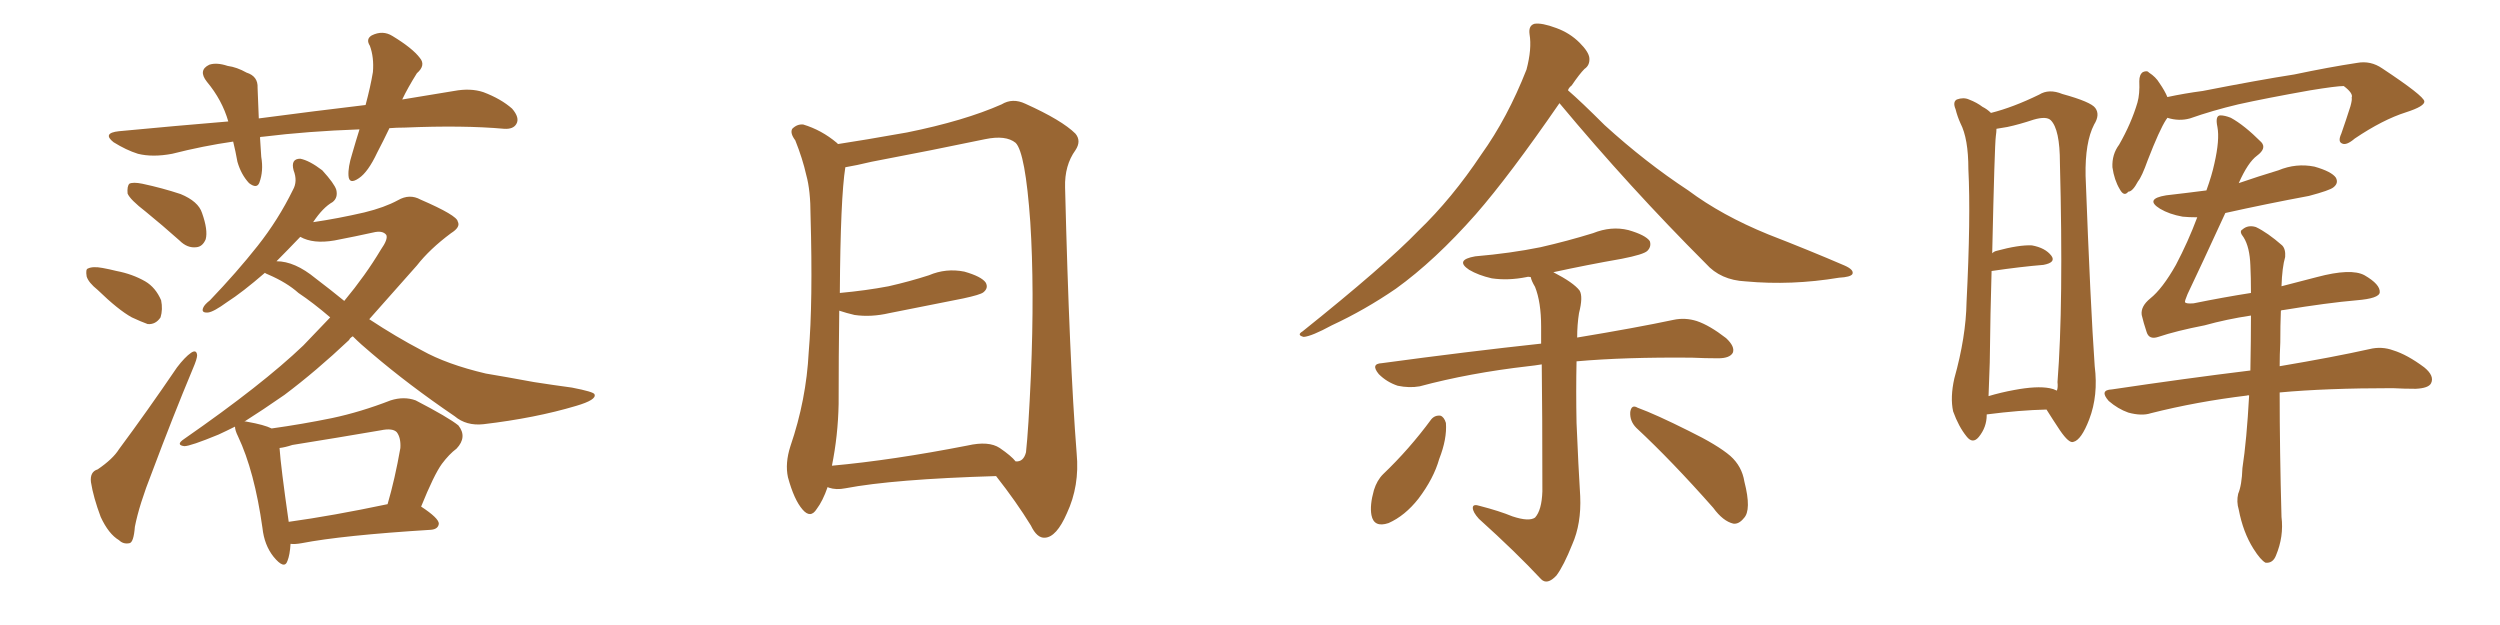 <svg xmlns="http://www.w3.org/2000/svg" xmlns:xlink="http://www.w3.org/1999/xlink" width="600" height="150"><path fill="#996633" padding="10" d="M93.46 30.76L93.46 30.76Q91.99 33.84 90.53 36.62L90.53 36.62Q88.33 41.31 86.13 42.77L86.13 42.77Q83.79 44.38 83.64 42.19L83.64 42.19Q83.50 40.14 84.52 36.91L84.52 36.91Q85.40 33.84 86.28 31.05L86.28 31.05Q73.83 31.49 63.13 32.81L63.13 32.81Q62.55 32.81 62.40 32.96L62.40 32.96Q62.55 35.30 62.70 37.65L62.70 37.65Q63.28 41.02 62.26 43.80L62.26 43.80Q61.67 45.41 59.77 43.95L59.77 43.95Q57.86 41.89 56.98 38.82L56.98 38.82Q56.54 36.33 55.96 33.98L55.96 33.98Q48.78 35.01 41.31 36.91L41.31 36.91Q36.62 37.79 33.11 36.91L33.11 36.91Q30.32 36.04 27.25 34.13L27.25 34.13Q24.46 31.93 28.56 31.49L28.56 31.49Q42.33 30.18 54.79 29.15L54.79 29.15Q53.32 24.02 49.66 19.63L49.66 19.63Q47.46 16.85 50.24 15.53L50.24 15.53Q52.00 14.94 54.64 15.82L54.64 15.82Q56.84 16.11 59.18 17.43L59.18 17.43Q61.96 18.31 61.82 21.09L61.82 21.09Q61.96 24.32 62.11 28.42L62.11 28.42Q75.44 26.66 87.74 25.20L87.74 25.20Q88.92 20.80 89.50 17.29L89.50 17.29Q89.79 13.77 88.77 10.99L88.77 10.99Q87.74 9.38 89.21 8.50L89.21 8.50Q91.85 7.18 94.19 8.64L94.19 8.64Q99.02 11.57 100.78 13.92L100.78 13.92Q102.25 15.67 100.05 17.58L100.05 17.58Q97.85 21.09 96.53 23.88L96.53 23.88Q102.83 22.85 108.98 21.83L108.98 21.83Q112.94 21.09 116.02 22.12L116.02 22.12Q120.26 23.73 122.90 26.07L122.90 26.07Q124.80 28.27 123.93 29.74L123.93 29.74Q123.19 31.05 121.00 30.91L121.00 30.91Q111.18 30.03 97.12 30.62L97.12 30.62Q95.21 30.62 93.46 30.76ZM35.01 50.83L35.01 50.83Q31.20 47.90 30.62 46.44L30.62 46.44Q30.47 44.68 31.05 44.09L31.05 44.09Q31.93 43.65 34.13 44.09L34.13 44.09Q38.96 45.12 43.36 46.58L43.36 46.58Q47.61 48.34 48.49 51.12L48.49 51.12Q49.95 55.22 49.37 57.42L49.37 57.42Q48.63 59.18 47.17 59.33L47.17 59.33Q44.97 59.62 43.07 57.71L43.07 57.71Q38.96 54.05 35.01 50.83ZM23.44 69.58L23.44 69.58Q21.24 67.82 20.80 66.36L20.80 66.36Q20.51 64.60 21.09 64.45L21.09 64.45Q22.27 63.87 24.61 64.31L24.61 64.31Q26.22 64.60 27.98 65.04L27.98 65.04Q31.79 65.77 34.86 67.53L34.86 67.53Q37.35 68.99 38.67 72.07L38.67 72.07Q39.11 74.27 38.53 76.17L38.53 76.17Q37.35 77.93 35.45 77.78L35.45 77.78Q33.84 77.20 31.64 76.17L31.64 76.17Q28.42 74.41 23.44 69.58ZM23.44 112.65L23.44 112.65Q27.10 110.16 28.56 107.81L28.56 107.81Q35.30 98.73 42.48 88.18L42.48 88.18Q44.38 85.69 45.85 84.67L45.85 84.67Q47.17 83.79 47.31 85.25L47.31 85.25Q47.31 86.13 46.29 88.48L46.29 88.48Q41.46 100.05 36.47 113.38L36.47 113.38Q33.40 121.14 32.37 126.42L32.37 126.42Q32.08 130.22 31.05 130.37L31.05 130.37Q29.59 130.66 28.56 129.64L28.56 129.64Q26.07 128.17 24.17 124.07L24.17 124.07Q22.41 119.38 21.83 115.72L21.83 115.72Q21.53 113.23 23.44 112.65ZM69.73 130.52L69.73 130.52Q69.58 133.15 68.99 134.62L68.99 134.62Q68.26 136.82 65.63 133.59L65.63 133.59Q63.43 130.81 62.99 126.71L62.99 126.71Q61.08 113.09 57.13 104.74L57.13 104.74Q56.40 103.27 56.40 102.39L56.40 102.39Q54.35 103.42 52.44 104.30L52.44 104.30Q45.70 107.08 44.24 107.08L44.24 107.08Q42.04 106.79 44.24 105.32L44.24 105.32Q62.99 92.29 72.80 82.91L72.80 82.91Q76.17 79.39 79.25 76.17L79.25 76.17Q75.15 72.66 71.63 70.31L71.63 70.31Q68.85 67.82 64.45 65.92L64.45 65.92Q63.72 65.63 63.57 65.48L63.57 65.48Q58.15 70.17 54.49 72.51L54.49 72.51Q51.27 74.85 49.95 75L49.95 75Q48.19 75.15 48.78 73.83L48.78 73.83Q49.07 73.10 50.39 72.07L50.39 72.07Q56.84 65.33 61.82 59.03L61.82 59.03Q66.80 52.73 70.31 45.56L70.31 45.56Q71.48 43.51 70.46 40.87L70.46 40.87Q69.73 38.09 72.07 38.09L72.07 38.09Q74.27 38.53 77.34 40.87L77.34 40.87Q80.27 44.09 80.71 45.56L80.71 45.56Q81.15 47.46 79.83 48.49L79.83 48.49Q77.49 49.80 75.15 53.32L75.15 53.32Q81.15 52.44 87.45 50.98L87.45 50.98Q92.29 49.80 95.51 48.05L95.51 48.05Q98.29 46.44 100.93 47.90L100.93 47.90Q109.72 51.71 109.86 53.17L109.86 53.17Q110.60 54.49 108.25 55.96L108.25 55.96Q103.13 59.77 100.05 63.72L100.05 63.72Q94.04 70.46 88.62 76.61L88.62 76.61Q95.07 80.86 101.22 84.08L101.22 84.08Q107.23 87.45 116.60 89.65L116.60 89.65Q121.00 90.38 128.17 91.70L128.17 91.70Q132.86 92.43 137.26 93.02L137.26 93.02Q142.53 94.04 142.68 94.63L142.68 94.63Q143.26 95.95 138.28 97.41L138.28 97.41Q128.47 100.34 116.02 101.81L116.02 101.81Q111.91 102.25 109.13 99.90L109.13 99.90Q98.14 92.43 89.21 84.81L89.21 84.81Q86.57 82.62 84.67 80.71L84.67 80.71Q83.94 81.15 83.79 81.59L83.79 81.59Q75.88 89.06 68.26 94.78L68.26 94.78Q62.99 98.44 58.59 101.22L58.59 101.22Q58.89 101.07 59.33 101.22L59.33 101.22Q63.43 101.95 65.19 102.83L65.19 102.83Q72.51 101.81 79.69 100.34L79.69 100.34Q86.57 98.88 93.75 96.09L93.75 96.09Q96.97 95.07 99.76 96.09L99.76 96.09Q107.67 100.20 110.01 102.10L110.01 102.10Q112.21 104.88 109.57 107.67L109.57 107.67Q107.81 108.98 106.05 111.33L106.05 111.33Q104.15 113.96 101.07 121.58L101.07 121.58Q105.32 124.37 105.32 125.68L105.32 125.68Q105.18 127.00 103.42 127.15L103.42 127.15Q82.18 128.47 72.36 130.37L72.36 130.37Q70.75 130.66 69.73 130.52ZM69.29 125.24L69.29 125.24Q79.83 123.78 93.02 121.00L93.02 121.00Q94.78 114.99 96.09 107.52L96.09 107.52Q96.24 105.03 95.21 103.71L95.21 103.71Q94.19 102.69 91.41 103.27L91.41 103.27Q81.15 105.03 70.17 106.79L70.17 106.79Q68.41 107.37 67.09 107.52L67.09 107.52Q67.38 111.91 69.29 125.24ZM75.73 66.80L75.73 66.80L75.73 66.80Q79.39 69.58 82.62 72.22L82.62 72.22Q87.74 66.06 91.41 59.91L91.41 59.91Q93.16 57.42 92.72 56.40L92.72 56.40Q91.85 55.22 89.50 55.81L89.50 55.81Q85.55 56.69 80.27 57.71L80.27 57.71Q75.15 58.59 72.07 56.84L72.07 56.84Q68.99 60.06 66.36 62.70L66.36 62.70Q70.75 62.70 75.73 66.80ZM239.06 114.26L239.06 114.26Q214.45 114.99 202.88 117.19L202.88 117.19Q200.68 117.63 198.93 117.04L198.93 117.04Q198.63 116.89 198.63 116.89L198.63 116.89Q197.46 120.26 196.00 122.17L196.00 122.17Q194.53 124.51 192.63 122.31L192.63 122.31Q190.58 119.97 189.11 114.55L189.11 114.55Q188.38 111.18 189.70 107.08L189.70 107.08Q193.51 95.95 194.09 84.52L194.09 84.52Q195.12 72.51 194.53 51.71L194.53 51.71Q194.53 45.70 193.51 42.04L193.51 42.04Q192.63 38.09 190.87 33.69L190.87 33.69Q189.55 31.93 190.14 30.91L190.14 30.91Q191.31 29.74 192.77 29.88L192.77 29.88Q197.17 31.20 200.83 34.28L200.83 34.28Q200.98 34.42 201.12 34.57L201.12 34.57Q206.98 33.69 217.68 31.79L217.68 31.79Q231.45 29.00 240.38 25.05L240.38 25.05Q243.02 23.44 246.09 24.90L246.09 24.90Q254.88 28.86 258.11 32.08L258.11 32.08Q259.57 33.84 258.11 36.04L258.11 36.04Q255.47 39.70 255.62 44.97L255.62 44.97Q256.64 86.43 258.40 108.84L258.40 108.84Q259.13 116.60 256.05 123.19L256.05 123.19Q253.56 128.91 250.78 129.05L250.78 129.05Q248.88 129.20 247.41 126.12L247.41 126.12Q243.90 120.41 239.06 114.26ZM243.75 110.74L243.75 110.74L243.75 110.74Q245.65 110.89 246.24 108.54L246.24 108.54Q246.83 103.13 247.41 90.23L247.41 90.23Q248.29 69.29 247.27 53.32L247.27 53.32Q246.09 36.62 243.75 34.28L243.75 34.28Q241.41 32.37 236.43 33.40L236.43 33.40Q223.83 36.04 209.18 38.82L209.18 38.82Q205.52 39.70 202.88 40.14L202.88 40.14Q201.71 47.46 201.56 70.31L201.56 70.31Q207.86 69.73 213.28 68.70L213.28 68.70Q218.41 67.53 222.95 66.06L222.95 66.06Q227.05 64.31 231.45 65.19L231.45 65.19Q235.55 66.36 236.57 67.82L236.57 67.82Q237.30 69.14 235.99 70.17L235.99 70.17Q235.25 70.75 231.15 71.63L231.15 71.63Q222.22 73.39 213.43 75.15L213.43 75.15Q209.03 76.17 205.08 75.59L205.08 75.59Q203.17 75.15 201.42 74.56L201.42 74.56Q201.27 85.55 201.27 96.97L201.27 96.97Q201.12 104.59 199.66 111.77L199.66 111.77Q214.16 110.45 232.18 106.93L232.18 106.93Q237.30 105.76 239.94 107.52L239.94 107.52Q242.72 109.42 243.75 110.74ZM374.27 24.76L374.27 24.76Q362.26 42.19 354.20 51.42L354.20 51.42Q344.38 62.55 335.01 69.29L335.01 69.29Q327.54 74.41 319.63 78.08L319.63 78.08Q314.79 80.71 312.89 80.86L312.89 80.86Q311.13 80.42 312.60 79.54L312.60 79.54Q332.37 63.72 340.43 55.37L340.43 55.37Q348.49 47.61 355.52 37.06L355.52 37.06Q361.82 28.27 366.36 16.70L366.36 16.70Q367.68 11.72 367.09 8.20L367.09 8.20Q366.80 6.15 368.26 5.71L368.26 5.71Q370.02 5.42 373.54 6.74L373.54 6.74Q376.76 7.91 379.10 10.25L379.10 10.25Q381.30 12.45 381.45 13.92L381.45 13.92Q381.59 15.67 380.27 16.55L380.27 16.55Q379.10 17.72 377.20 20.51L377.20 20.51Q376.46 21.09 376.32 21.68L376.32 21.68Q379.39 24.32 385.11 30.03L385.11 30.03Q394.92 38.96 405.18 45.70L405.18 45.70Q413.23 51.71 424.37 56.25L424.37 56.25Q434.18 60.06 442.68 63.72L442.68 63.72Q445.02 64.75 444.58 65.77L444.58 65.77Q444.14 66.50 441.36 66.65L441.36 66.65Q429.93 68.55 418.95 67.53L418.95 67.53Q412.94 67.24 409.42 63.28L409.42 63.28Q391.11 44.97 374.27 24.76ZM362.99 123.93L362.99 123.93Q366.94 125.24 368.41 124.22L368.41 124.22Q370.02 122.46 370.17 117.92L370.17 117.92Q370.17 98.88 370.02 87.45L370.02 87.45Q368.26 87.74 366.80 87.89L366.80 87.89Q352.73 89.50 340.72 92.72L340.72 92.72Q338.23 93.16 335.45 92.58L335.45 92.58Q332.81 91.70 330.91 89.79L330.91 89.79Q328.86 87.30 331.64 87.16L331.64 87.16Q352.15 84.38 369.87 82.47L369.87 82.47Q369.87 80.13 369.87 78.37L369.87 78.37Q369.87 72.51 368.41 68.85L368.41 68.85Q367.53 67.38 367.38 66.50L367.38 66.50Q366.80 66.36 366.36 66.50L366.36 66.50Q361.96 67.38 358.01 66.80L358.01 66.80Q354.79 66.06 352.59 64.75L352.59 64.75Q349.07 62.40 354.05 61.52L354.05 61.52Q362.55 60.79 369.73 59.33L369.73 59.33Q376.17 57.86 382.32 55.96L382.32 55.96Q386.72 54.20 390.82 55.22L390.82 55.22Q394.92 56.40 395.95 57.86L395.95 57.86Q396.39 59.18 395.36 60.21L395.36 60.21Q394.48 61.08 389.21 62.11L389.21 62.11Q380.86 63.57 372.80 65.33L372.80 65.33Q377.64 67.82 379.10 69.73L379.10 69.73Q379.98 71.19 378.96 75.15L378.96 75.15Q378.52 77.93 378.52 81.01L378.52 81.01Q392.72 78.66 401.66 76.76L401.66 76.76Q404.44 76.17 407.23 77.05L407.23 77.05Q410.30 78.08 414.26 81.15L414.26 81.15Q416.46 83.20 415.87 84.67L415.87 84.67Q415.14 85.99 412.35 85.99L412.35 85.99Q409.28 85.99 406.05 85.84L406.05 85.84Q389.94 85.69 378.37 86.72L378.37 86.72Q378.22 93.90 378.37 101.51L378.37 101.51Q378.81 112.06 379.25 119.09L379.25 119.09Q379.54 125.68 377.34 130.66L377.34 130.66Q375.29 135.79 373.54 138.13L373.54 138.13Q371.34 140.48 369.87 139.01L369.87 139.01Q363.87 132.57 354.93 124.51L354.93 124.51Q353.47 122.90 353.47 121.88L353.47 121.88Q353.47 120.85 355.22 121.44L355.22 121.44Q359.77 122.61 362.99 123.93ZM343.51 100.63L343.51 100.63Q344.38 99.61 345.70 99.76L345.70 99.76Q346.58 100.05 347.02 101.51L347.02 101.51Q347.31 105.32 345.41 110.16L345.41 110.16Q344.09 114.84 340.43 119.68L340.43 119.68Q337.21 123.78 333.25 125.54L333.25 125.54Q329.74 126.71 329.15 123.63L329.15 123.63Q328.71 121.29 329.74 117.63L329.74 117.63Q330.47 115.28 331.93 113.82L331.93 113.82Q338.23 107.81 343.51 100.63ZM392.72 102.69L392.72 102.69L392.72 102.69Q391.11 101.07 391.26 98.88L391.26 98.88Q391.55 96.97 393.02 97.85L393.02 97.85Q397.41 99.46 405.32 103.42L405.32 103.42Q412.21 106.79 415.28 109.42L415.28 109.42Q418.07 111.91 418.65 115.58L418.65 115.58Q420.41 122.46 418.51 124.37L418.51 124.37Q417.33 125.83 416.02 125.68L416.02 125.68Q413.53 125.10 411.18 121.88L411.18 121.88Q401.22 110.60 392.72 102.69ZM476.81 99.46L476.81 99.46Q476.81 99.46 476.81 99.61L476.81 99.61Q476.81 102.54 474.90 104.88L474.90 104.88Q473.44 106.64 471.97 104.74L471.97 104.74Q470.07 102.39 468.75 98.73L468.75 98.73Q468.02 95.36 469.04 90.82L469.04 90.82Q471.83 80.86 471.97 72.51L471.97 72.51Q473.00 52.15 472.41 40.58L472.41 40.58Q472.41 33.25 470.51 29.59L470.51 29.59Q469.78 27.98 469.34 26.22L469.34 26.22Q468.60 24.46 469.63 23.88L469.63 23.88Q471.24 23.29 472.56 23.88L472.56 23.88Q474.46 24.61 475.78 25.63L475.78 25.63Q476.95 26.22 477.83 27.10L477.83 27.10Q483.11 25.78 489.40 22.71L489.40 22.71Q491.75 21.24 494.97 22.56L494.97 22.56Q501.86 24.46 502.88 25.93L502.88 25.93Q504.05 27.54 502.59 29.88L502.59 29.88Q500.39 34.13 500.54 42.19L500.54 42.19Q501.71 73.39 502.73 87.89L502.73 87.89Q503.61 94.92 501.42 100.63L501.42 100.63Q499.51 105.62 497.61 106.05L497.61 106.05Q496.58 106.49 494.38 103.27L494.38 103.27Q492.63 100.63 491.16 98.29L491.16 98.29Q484.72 98.44 476.81 99.46ZM491.89 93.16L491.89 93.16Q492.77 93.31 493.65 93.75L493.65 93.75Q493.95 93.02 493.80 91.70L493.80 91.70Q495.26 73.10 494.38 39.11L494.38 39.11Q494.38 31.05 492.19 28.86L492.19 28.86Q491.16 27.83 488.09 28.71L488.09 28.71Q484.57 29.88 481.79 30.47L481.79 30.47Q480.18 30.76 479.15 30.91L479.15 30.91Q479.15 31.64 479.00 32.67L479.00 32.67Q478.71 34.72 478.13 60.79L478.13 60.79Q478.56 60.35 479.15 60.21L479.15 60.21Q484.57 58.74 487.65 58.89L487.65 58.89Q490.87 59.47 492.33 61.38L492.33 61.38Q493.51 62.99 490.43 63.57L490.43 63.57Q485.01 64.01 477.98 65.04L477.98 65.04Q477.69 74.56 477.54 87.01L477.54 87.01Q477.39 91.55 477.25 95.07L477.25 95.07Q480.18 94.19 483.40 93.60L483.40 93.60Q488.82 92.58 491.89 93.16ZM520.17 28.27L520.17 28.27Q520.02 28.56 519.87 28.71L519.87 28.71Q518.26 31.20 515.48 38.38L515.48 38.38Q514.01 42.48 513.13 43.51L513.13 43.51Q511.82 46.00 510.79 46.00L510.79 46.00Q509.77 47.31 508.74 45.41L508.74 45.41Q507.42 43.21 506.98 40.14L506.98 40.14Q506.84 37.06 508.59 34.72L508.59 34.72Q511.52 29.59 512.99 24.61L512.99 24.61Q513.57 22.56 513.43 19.48L513.43 19.48Q513.43 17.87 514.31 17.29L514.31 17.29Q515.33 16.85 515.77 17.43L515.77 17.43Q517.38 18.46 518.26 19.92L518.26 19.92Q519.58 21.83 520.17 23.29L520.17 23.29Q524.27 22.41 528.66 21.83L528.66 21.83Q542.14 19.19 550.63 17.87L550.63 17.87Q558.98 16.11 565.72 15.09L565.72 15.09Q568.95 14.50 571.73 16.41L571.73 16.41Q581.69 23.00 581.84 24.32L581.84 24.32Q581.98 25.49 577.44 26.95L577.44 26.95Q571.88 28.71 565.14 33.25L565.14 33.25Q563.09 35.01 562.06 34.42L562.06 34.42Q561.04 33.98 561.91 32.08L561.91 32.08Q563.09 28.71 564.11 25.49L564.11 25.49Q564.55 23.88 564.40 23.44L564.40 23.44Q564.84 22.41 562.50 20.65L562.50 20.65Q560.74 20.65 554.44 21.68L554.44 21.68Q543.75 23.58 537.16 25.05L537.16 25.05Q531.01 26.51 525.59 28.42L525.59 28.42Q522.95 29.15 520.17 28.27ZM539.79 94.92L539.79 94.92L539.79 94.92Q539.50 94.78 539.36 94.92L539.36 94.92Q527.20 96.39 516.21 99.17L516.21 99.17Q514.01 99.90 510.79 99.02L510.79 99.02Q508.30 98.14 506.10 96.24L506.10 96.24Q503.76 93.60 506.84 93.46L506.84 93.46Q524.56 90.82 540.09 88.92L540.09 88.92Q540.23 81.45 540.23 75.73L540.23 75.73Q534.38 76.61 529.10 78.08L529.10 78.08Q522.36 79.39 517.97 80.86L517.97 80.86Q515.77 81.59 515.19 79.69L515.19 79.69Q514.45 77.49 514.01 75.59L514.01 75.59Q513.72 73.54 516.06 71.63L516.06 71.63Q518.99 69.29 522.22 63.57L522.22 63.57Q525.15 58.01 527.34 52.15L527.34 52.15Q525.29 52.15 523.83 52.00L523.83 52.00Q520.61 51.42 518.41 50.10L518.41 50.10Q514.60 47.75 519.87 46.88L519.87 46.88Q525 46.29 529.54 45.70L529.54 45.70Q530.86 42.04 531.45 39.26L531.45 39.26Q532.76 33.54 532.18 30.47L532.18 30.47Q531.59 27.69 532.91 27.69L532.91 27.69Q533.94 27.69 535.40 28.27L535.40 28.27Q538.62 30.03 542.72 34.13L542.72 34.13Q544.04 35.60 541.70 37.35L541.70 37.35Q539.50 38.96 537.30 43.95L537.30 43.95Q541.99 42.33 546.83 40.87L546.83 40.87Q551.07 39.11 555.47 39.99L555.47 39.99Q559.57 41.16 560.60 42.63L560.60 42.63Q561.33 43.95 560.01 44.97L560.01 44.97Q559.13 45.70 554.15 47.02L554.15 47.02Q543.90 48.93 534.08 51.12L534.08 51.12Q528.22 63.87 525 70.61L525 70.61Q524.27 72.36 524.41 72.51L524.41 72.51Q524.56 72.95 526.46 72.80L526.46 72.80Q533.64 71.34 540.23 70.31L540.23 70.31Q540.23 66.50 540.09 63.72L540.09 63.72Q539.94 59.33 538.48 56.98L538.48 56.98Q537.30 55.52 538.18 55.08L538.18 55.08Q539.50 53.91 541.41 54.49L541.41 54.49Q544.19 55.81 547.71 58.89L547.71 58.89Q548.58 59.77 548.44 61.67L548.44 61.67Q547.71 64.16 547.56 68.70L547.56 68.70Q551.95 67.53 556.05 66.50L556.05 66.50Q564.26 64.31 567.48 66.06L567.48 66.06Q571.29 68.26 571.14 70.17L571.14 70.17Q571.00 71.63 565.58 72.07L565.58 72.07Q558.69 72.66 548.00 74.41L548.00 74.41Q547.56 74.41 547.41 74.56L547.41 74.56Q547.27 78.08 547.27 82.18L547.27 82.18Q547.12 85.11 547.12 87.89L547.12 87.89Q560.16 85.69 568.65 83.79L568.65 83.79Q571.58 83.06 574.37 84.08L574.37 84.08Q577.73 85.11 581.84 88.18L581.84 88.18Q584.33 90.23 583.45 91.99L583.45 91.99Q582.86 93.16 579.79 93.31L579.79 93.31Q577.00 93.31 574.22 93.16L574.22 93.16Q558.25 93.16 547.12 94.19L547.12 94.19Q547.12 108.11 547.56 124.07L547.56 124.07Q548.14 128.76 546.24 133.30L546.24 133.30Q545.51 135.21 543.75 135.06L543.75 135.06Q542.58 134.47 540.82 131.69L540.82 131.69Q538.33 127.73 537.30 122.31L537.30 122.31Q536.72 120.41 537.16 118.51L537.16 118.51Q538.04 116.46 538.18 112.35L538.18 112.35Q539.21 105.62 539.79 94.92Z"/></svg>